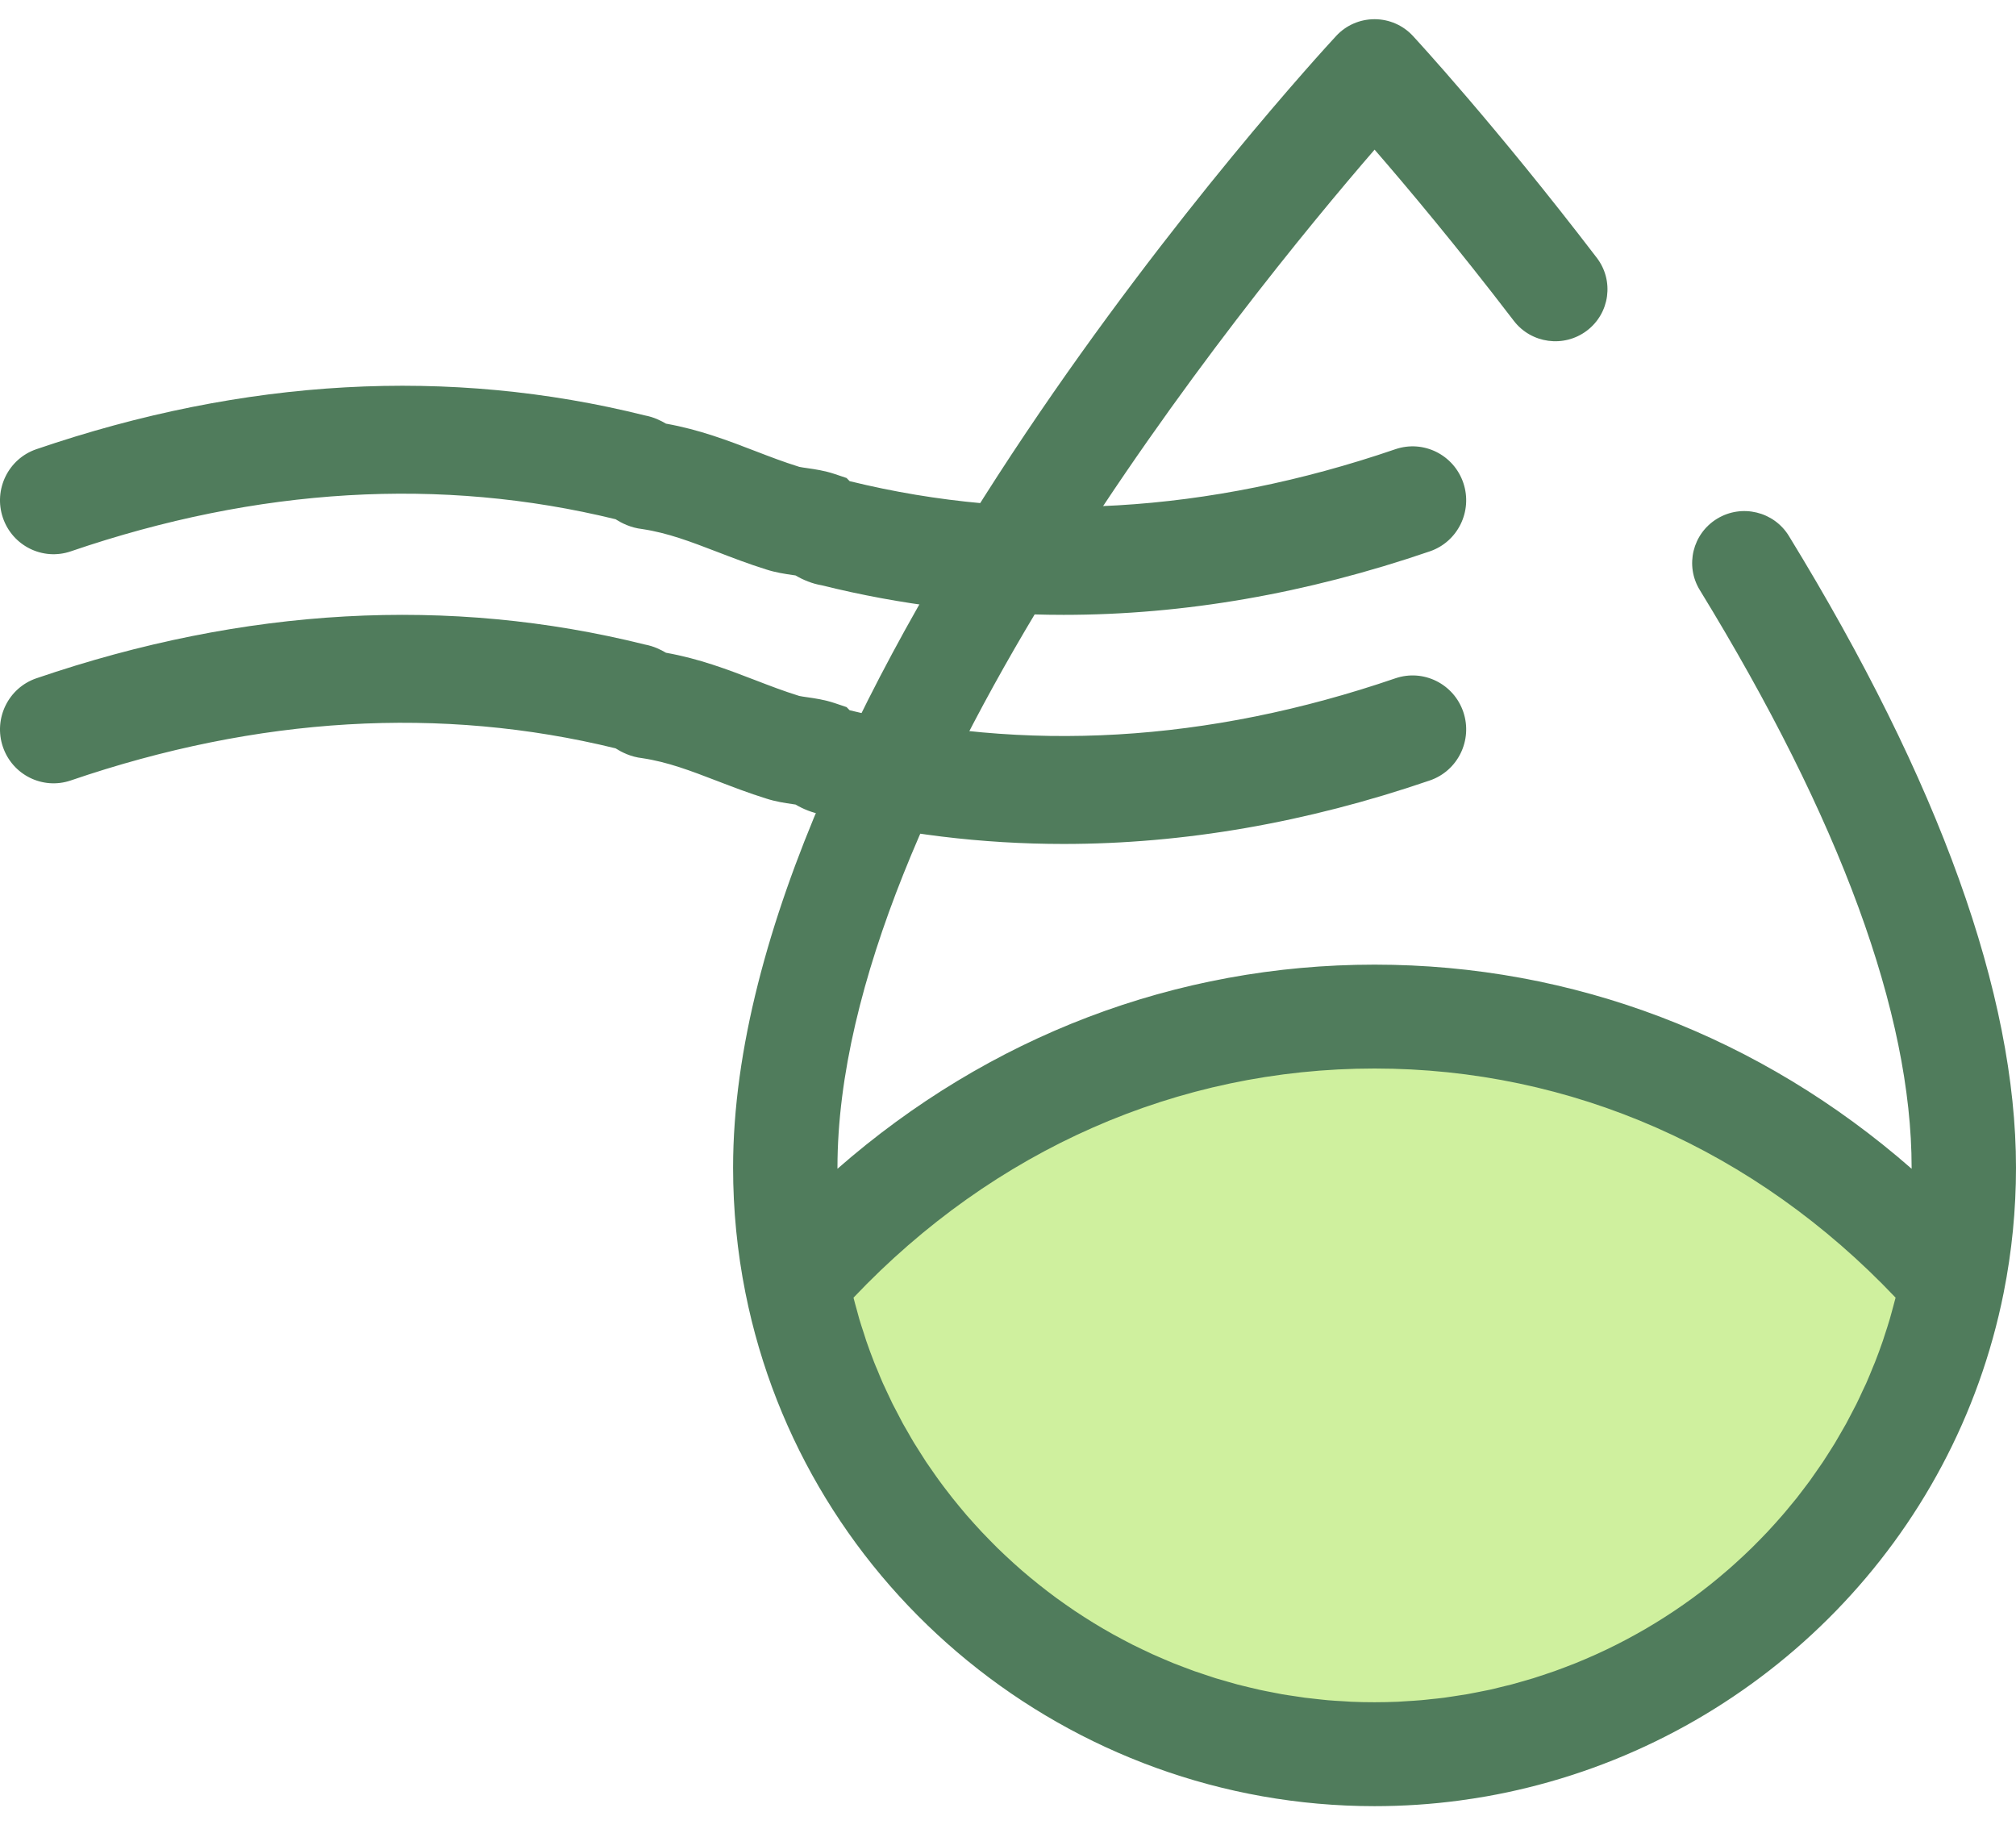<?xml version="1.0" encoding="UTF-8"?>
<svg width="44px" height="40px" viewBox="0 0 44 40" version="1.1" xmlns="http://www.w3.org/2000/svg" xmlns:xlink="http://www.w3.org/1999/xlink">
    <!-- Generator: Sketch 57 (83077) - https://sketch.com -->
    <title>Icon-Humidity</title>
    <desc>Created with Sketch.</desc>
    <g id="Page-1" stroke="none" stroke-width="1" fill="none" fill-rule="evenodd">
        <g id="Web-App-Field-Data-Copy" transform="translate(-783, -699)">
            <g id="Farmgate" transform="translate(139, 440)">
                <g id="Humidity-Cell" transform="translate(572, 233)">
                    <g id="Icon-Humidity" transform="translate(72, 26)">
                        <g id="Group-9">
                            <path d="M29.5,22.419 C24.587,22.419 20.152,24.633 17,28.19 C18.161,34.023 23.317,38.419 29.5,38.419 C35.683,38.419 40.839,34.023 42,28.19 C38.848,24.633 34.413,22.419 29.5,22.419" id="Fill-1" fill="#CFF09E"></path>
                            <path d="M29.488,37.14 C29.431,37.138 29.374,37.133 29.317,37.129 C29.205,37.123 29.092,37.117 28.981,37.107 C28.913,37.101 28.847,37.093 28.78,37.086 C28.679,37.075 28.579,37.065 28.479,37.052 C28.407,37.043 28.336,37.031 28.265,37.02 C28.171,37.006 28.076,36.993 27.983,36.977 C27.909,36.964 27.836,36.948 27.763,36.934 C27.673,36.917 27.583,36.9 27.493,36.88 C27.419,36.864 27.345,36.846 27.271,36.828 C27.184,36.807 27.097,36.787 27.01,36.764 C26.936,36.744 26.862,36.722 26.788,36.701 C26.704,36.677 26.619,36.653 26.535,36.628 C26.461,36.605 26.388,36.58 26.314,36.555 C26.232,36.528 26.149,36.501 26.067,36.472 C25.994,36.446 25.921,36.418 25.848,36.39 C25.768,36.36 25.688,36.33 25.608,36.298 C25.536,36.268 25.463,36.237 25.391,36.206 C25.313,36.173 25.235,36.139 25.158,36.105 C25.086,36.072 25.015,36.038 24.944,36.004 C24.868,35.968 24.792,35.931 24.717,35.894 C24.647,35.858 24.577,35.821 24.507,35.784 C24.433,35.745 24.359,35.705 24.286,35.665 C24.217,35.626 24.149,35.587 24.08,35.547 C24.008,35.505 23.937,35.463 23.866,35.419 C23.798,35.378 23.731,35.335 23.664,35.292 C23.595,35.248 23.526,35.203 23.457,35.157 C23.391,35.112 23.325,35.067 23.26,35.021 C23.192,34.974 23.126,34.926 23.059,34.878 C22.995,34.83 22.931,34.783 22.867,34.734 C22.802,34.685 22.738,34.634 22.674,34.583 C22.611,34.533 22.549,34.483 22.487,34.431 C22.424,34.379 22.362,34.326 22.3,34.273 C22.24,34.22 22.179,34.167 22.12,34.113 C22.059,34.059 22,34.003 21.94,33.947 C21.882,33.892 21.823,33.837 21.766,33.781 C21.708,33.723 21.651,33.665 21.594,33.607 C21.537,33.55 21.481,33.492 21.426,33.433 C21.37,33.374 21.316,33.313 21.261,33.253 C21.207,33.193 21.153,33.133 21.1,33.072 C21.047,33.01 20.995,32.947 20.943,32.885 C20.892,32.822 20.84,32.76 20.79,32.697 C20.739,32.633 20.69,32.568 20.64,32.503 C20.591,32.438 20.542,32.375 20.495,32.309 C20.446,32.243 20.4,32.175 20.353,32.108 C20.307,32.042 20.26,31.976 20.215,31.909 C20.17,31.84 20.126,31.77 20.082,31.7 C20.039,31.632 19.995,31.565 19.953,31.496 C19.909,31.424 19.868,31.351 19.827,31.279 C19.787,31.21 19.746,31.141 19.707,31.071 C19.666,30.996 19.627,30.919 19.588,30.843 C19.551,30.774 19.514,30.705 19.479,30.635 C19.44,30.555 19.402,30.472 19.364,30.391 C19.333,30.323 19.3,30.256 19.269,30.188 C19.227,30.093 19.188,29.996 19.149,29.9 C19.125,29.843 19.1,29.788 19.078,29.73 C19.018,29.577 18.961,29.422 18.907,29.266 C18.888,29.21 18.871,29.152 18.853,29.096 C18.819,28.993 18.785,28.891 18.754,28.787 C18.735,28.721 18.718,28.654 18.7,28.588 C18.675,28.499 18.65,28.41 18.628,28.321 C21.691,25.092 25.708,23.32 30,23.32 C34.292,23.32 38.309,25.091 41.372,28.321 C41.347,28.421 41.32,28.52 41.292,28.619 C41.276,28.674 41.263,28.73 41.246,28.785 C41.209,28.91 41.169,29.034 41.128,29.157 C41.116,29.192 41.106,29.228 41.094,29.263 C41.039,29.422 40.982,29.578 40.921,29.733 C40.91,29.76 40.898,29.787 40.887,29.814 C40.836,29.941 40.784,30.067 40.73,30.191 C40.705,30.245 40.678,30.299 40.653,30.353 C40.609,30.449 40.566,30.544 40.519,30.638 C40.489,30.699 40.456,30.759 40.425,30.819 C40.381,30.905 40.337,30.99 40.291,31.074 C40.256,31.137 40.219,31.199 40.183,31.262 C40.138,31.341 40.093,31.42 40.046,31.498 C40.007,31.562 39.966,31.624 39.927,31.687 C39.879,31.762 39.832,31.837 39.783,31.911 C39.741,31.974 39.698,32.035 39.654,32.097 C39.605,32.169 39.555,32.241 39.504,32.312 C39.459,32.374 39.412,32.434 39.366,32.495 C39.314,32.563 39.262,32.632 39.209,32.7 C39.161,32.76 39.111,32.819 39.062,32.878 C39.008,32.944 38.954,33.01 38.898,33.074 C38.847,33.133 38.795,33.19 38.744,33.248 C38.687,33.311 38.63,33.374 38.572,33.436 C38.519,33.492 38.465,33.547 38.411,33.603 C38.352,33.663 38.292,33.724 38.232,33.783 C38.177,33.837 38.12,33.891 38.064,33.944 C38.002,34.002 37.941,34.059 37.878,34.115 C37.821,34.168 37.762,34.219 37.703,34.27 C37.639,34.325 37.576,34.38 37.511,34.433 C37.451,34.483 37.39,34.532 37.33,34.581 C37.264,34.633 37.198,34.685 37.131,34.736 C37.069,34.783 37.006,34.83 36.944,34.876 C36.876,34.925 36.807,34.974 36.738,35.023 C36.674,35.067 36.61,35.111 36.545,35.155 C36.475,35.202 36.405,35.248 36.334,35.293 C36.268,35.335 36.202,35.377 36.136,35.417 C36.064,35.462 35.991,35.505 35.918,35.548 C35.851,35.587 35.783,35.626 35.715,35.663 C35.641,35.705 35.566,35.745 35.491,35.785 C35.422,35.821 35.354,35.857 35.284,35.892 C35.208,35.931 35.131,35.968 35.054,36.005 C34.984,36.038 34.914,36.071 34.843,36.103 C34.765,36.139 34.686,36.173 34.606,36.207 C34.535,36.237 34.464,36.268 34.393,36.296 C34.312,36.329 34.231,36.36 34.15,36.39 C34.078,36.418 34.006,36.445 33.933,36.471 C33.851,36.5 33.768,36.528 33.684,36.555 C33.611,36.579 33.539,36.604 33.465,36.627 C33.381,36.653 33.295,36.677 33.21,36.701 C33.137,36.722 33.064,36.744 32.99,36.763 C32.903,36.786 32.815,36.807 32.727,36.827 C32.654,36.845 32.581,36.864 32.507,36.88 C32.417,36.899 32.326,36.916 32.236,36.934 C32.163,36.948 32.09,36.963 32.017,36.976 C31.923,36.992 31.829,37.006 31.734,37.02 C31.663,37.03 31.592,37.042 31.521,37.052 C31.421,37.065 31.32,37.075 31.22,37.085 C31.153,37.092 31.086,37.101 31.019,37.106 C30.907,37.116 30.795,37.122 30.682,37.129 C30.625,37.132 30.569,37.137 30.512,37.14 C30.342,37.147 30.171,37.151 30,37.151 C29.828,37.151 29.658,37.148 29.488,37.14 M44,25.483 C44,21.704 42.332,17.066 39.043,11.697 C38.716,11.163 38.015,10.994 37.478,11.32 C36.941,11.646 36.771,12.344 37.099,12.878 C40.167,17.886 41.722,22.127 41.722,25.483 C41.722,25.492 41.722,25.5 41.722,25.508 C38.421,22.619 34.337,21.053 30,21.053 C25.663,21.053 21.579,22.619 18.278,25.508 C18.278,25.5 18.278,25.492 18.278,25.483 C18.278,17.457 27.192,6.515 30.001,3.266 C30.709,4.082 31.802,5.384 33.039,7.001 C33.42,7.499 34.135,7.595 34.635,7.216 C35.136,6.837 35.232,6.125 34.851,5.627 C32.642,2.739 30.91,0.863 30.837,0.784 C30.622,0.551 30.318,0.419 30,0.419 C29.682,0.419 29.378,0.551 29.163,0.784 C28.625,1.365 16,15.118 16,25.483 C16,26.4 16.09,27.318 16.269,28.214 C17.565,34.707 23.34,39.419 30,39.419 C30.624,39.419 31.241,39.378 31.847,39.297 C32.049,39.27 32.249,39.239 32.449,39.204 C32.748,39.151 33.044,39.088 33.337,39.016 C38.513,37.747 42.657,33.591 43.731,28.214 C43.731,28.214 43.731,28.213 43.731,28.212 C43.91,27.317 44,26.399 44,25.483" id="Fill-3" fill="#507C5C"></path>
                            <path d="M23.214,13.419 C21.428,13.419 19.666,13.204 17.935,12.774 C17.726,12.739 17.53,12.657 17.363,12.559 C17.34,12.555 17.315,12.552 17.295,12.549 C17.132,12.525 16.931,12.496 16.722,12.428 C16.34,12.309 15.99,12.174 15.652,12.044 C15.076,11.823 14.578,11.631 14.02,11.547 C13.761,11.518 13.563,11.413 13.434,11.332 C9.627,10.401 5.628,10.637 1.545,12.033 C0.934,12.242 0.27,11.913 0.062,11.297 C-0.145,10.682 0.182,10.013 0.793,9.804 C5.335,8.251 9.804,8.002 14.077,9.067 C14.27,9.103 14.424,9.18 14.535,9.246 C15.269,9.377 15.887,9.614 16.486,9.845 C16.805,9.968 17.108,10.084 17.42,10.181 L17.445,10.189 C17.47,10.196 17.563,10.209 17.625,10.218 C17.792,10.242 17.999,10.272 18.214,10.344 L18.476,10.432 L18.544,10.501 C22.358,11.438 26.365,11.204 30.455,9.804 C31.067,9.595 31.73,9.925 31.938,10.54 C32.145,11.156 31.818,11.824 31.207,12.033 C28.508,12.957 25.835,13.419 23.214,13.419" id="Fill-5" fill="#507C5C"></path>
                            <path d="M23.214,18.419 C21.428,18.419 19.666,18.204 17.935,17.774 C17.726,17.739 17.53,17.657 17.363,17.559 C17.34,17.555 17.315,17.552 17.295,17.549 C17.132,17.525 16.931,17.496 16.722,17.428 C16.34,17.309 15.99,17.174 15.652,17.044 C15.076,16.823 14.578,16.631 14.02,16.547 C13.761,16.518 13.563,16.413 13.434,16.332 C9.627,15.401 5.628,15.637 1.545,17.033 C0.934,17.242 0.27,16.913 0.062,16.297 C-0.145,15.682 0.182,15.013 0.793,14.804 C5.335,13.251 9.804,13.002 14.077,14.067 C14.27,14.103 14.424,14.18 14.535,14.246 C15.269,14.377 15.887,14.615 16.486,14.845 C16.805,14.968 17.108,15.084 17.42,15.181 L17.445,15.189 C17.47,15.196 17.563,15.209 17.625,15.218 C17.792,15.242 17.999,15.272 18.214,15.344 L18.476,15.432 L18.544,15.501 C22.358,16.438 26.365,16.204 30.455,14.804 C31.067,14.595 31.73,14.925 31.938,15.54 C32.145,16.156 31.818,16.824 31.207,17.033 C28.508,17.957 25.835,18.419 23.214,18.419" id="Fill-7" fill="#507C5C"></path>
                        </g>
                    </g>
                </g>
            </g>
        </g>
    </g>
</svg>